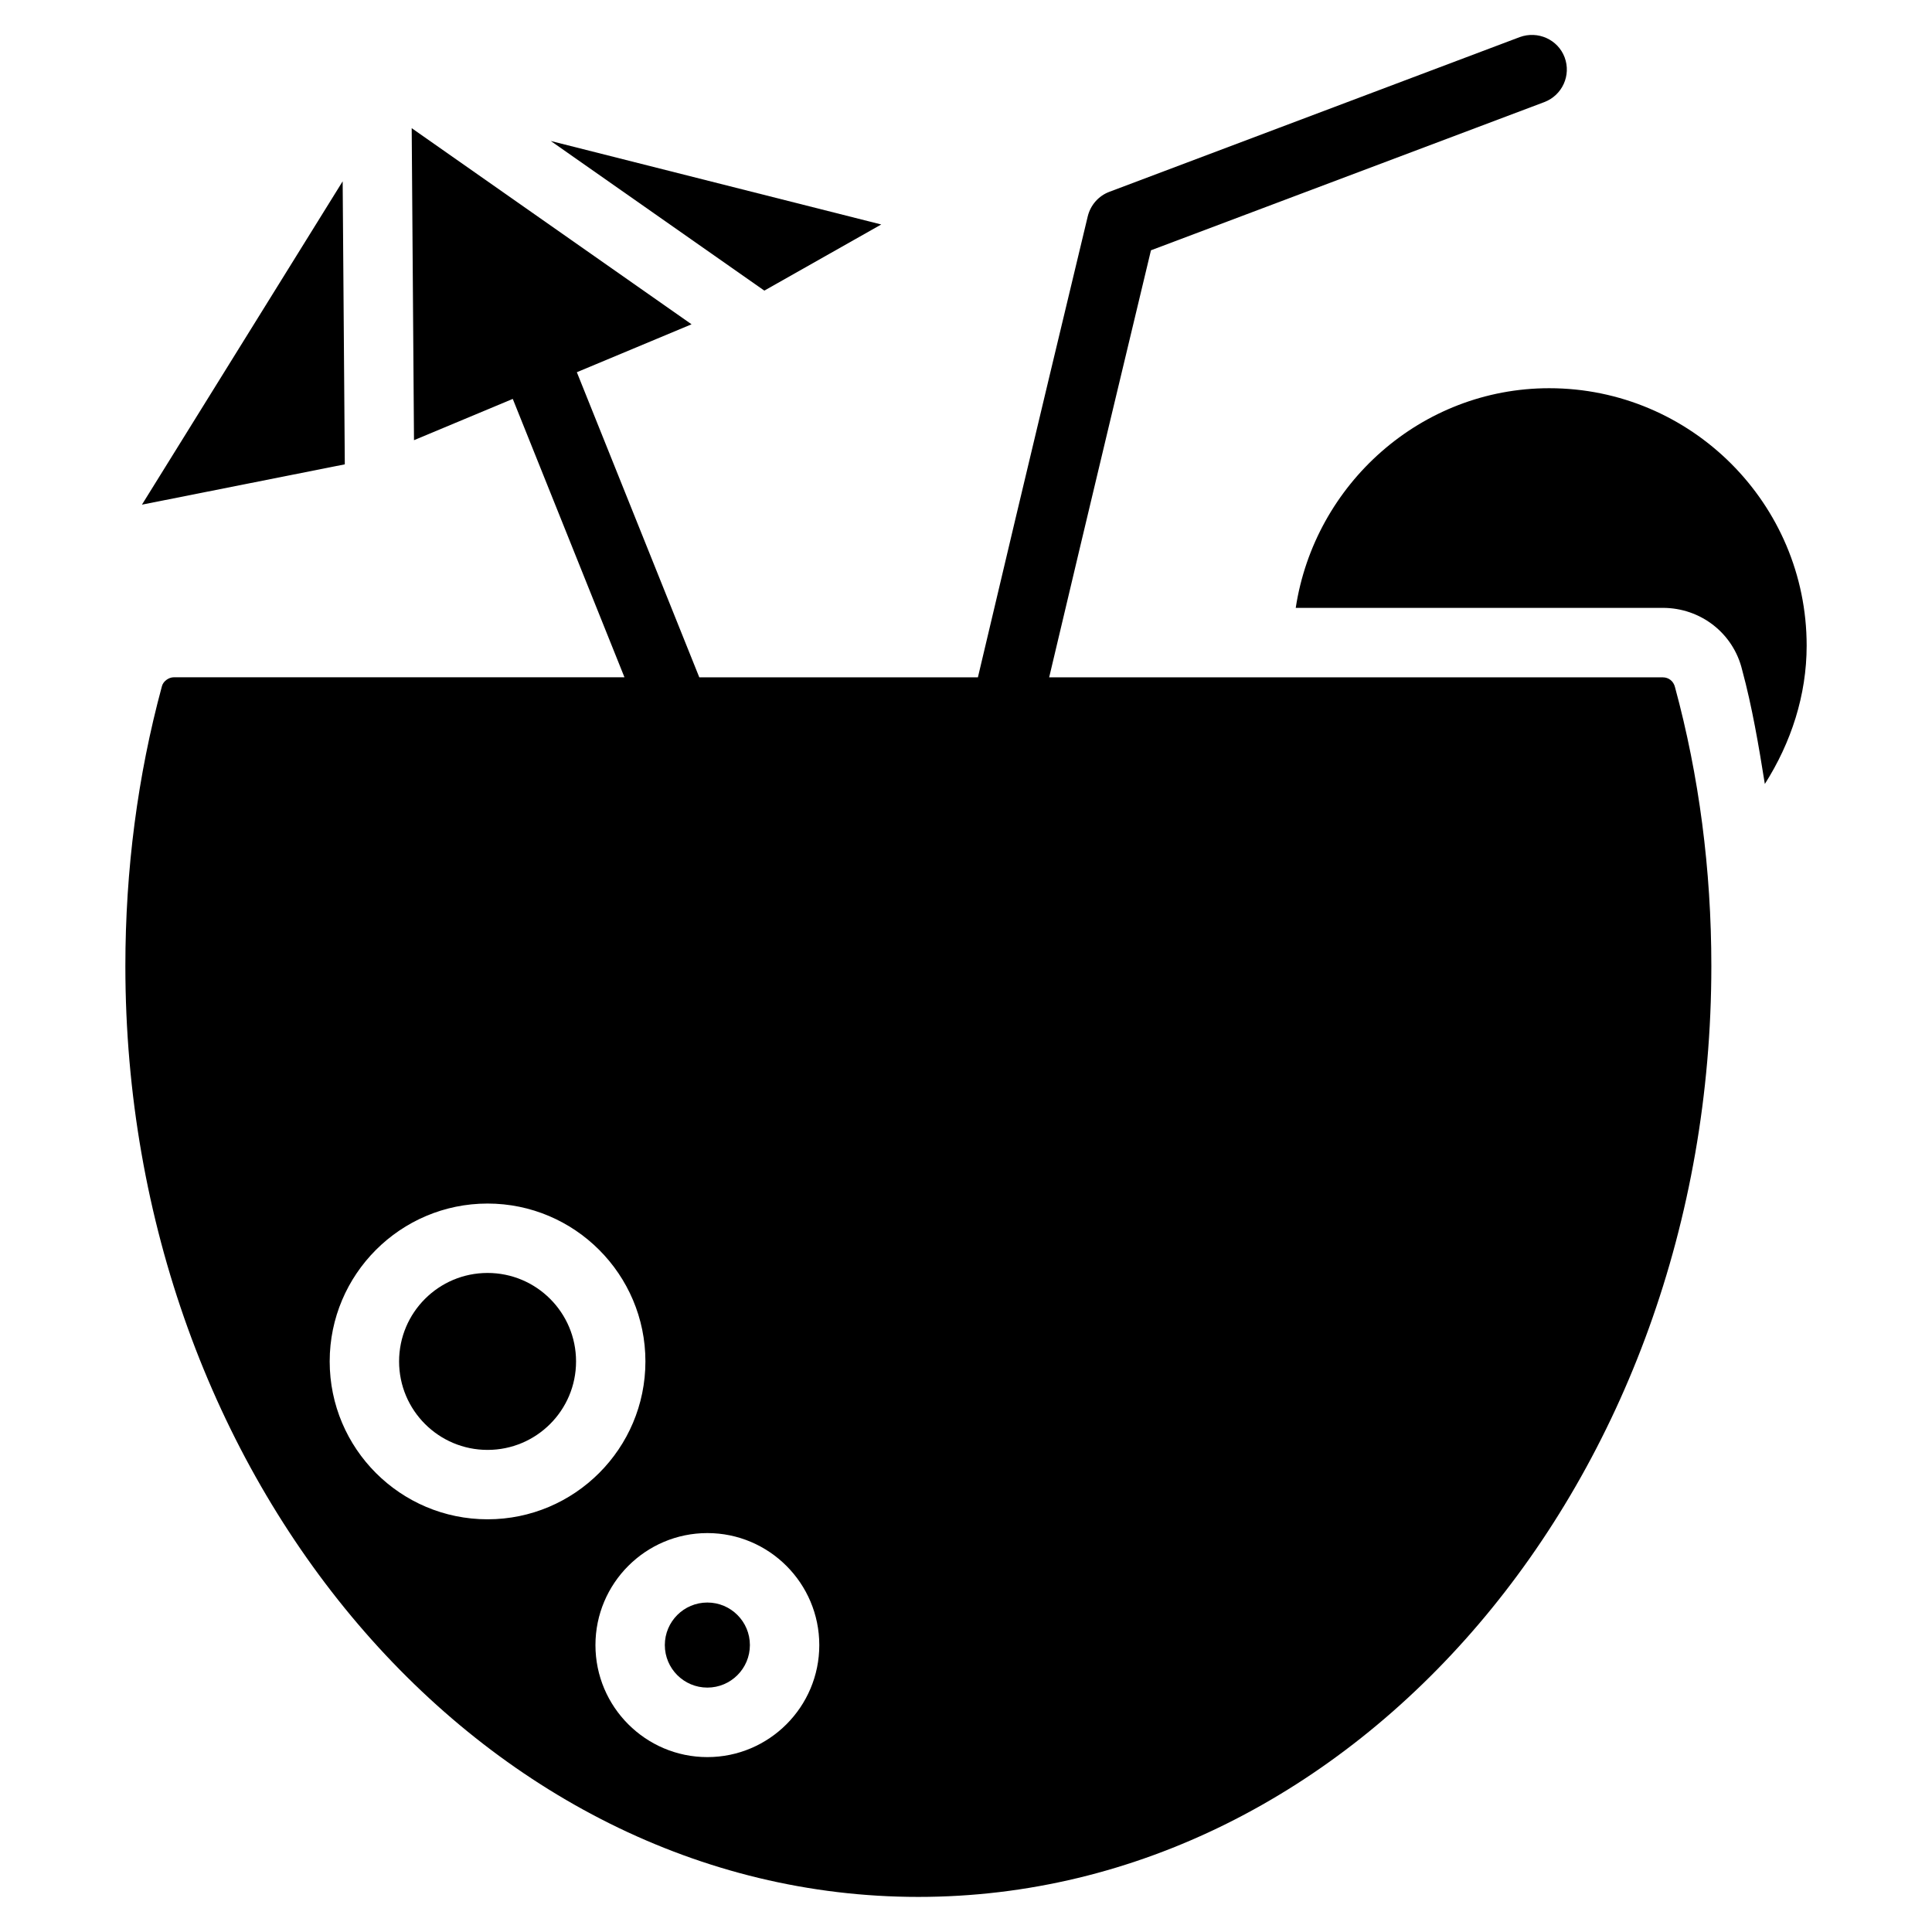 <?xml version="1.0" encoding="UTF-8"?>
<!-- Uploaded to: ICON Repo, www.iconrepo.com, Generator: ICON Repo Mixer Tools -->
<svg fill="#000000" width="800px" height="800px" version="1.1" viewBox="144 144 512 512" xmlns="http://www.w3.org/2000/svg">
 <g>
  <path d="m296.66 504.79c0 12.953-10.5 23.449-23.449 23.449s-23.449-10.496-23.449-23.449c0-12.949 10.5-23.445 23.449-23.445s23.449 10.496 23.449 23.445"/>
  <path d="m377.54 203.49-87.578-22.125 56.594 39.652z"/>
  <path d="m234.81 192.05-53.195 85.691 53.762-10.688z"/>
  <path d="m342.73 579.96c0 6.223-5.047 11.27-11.27 11.27-6.227 0-11.273-5.047-11.273-11.27 0-6.227 5.047-11.273 11.273-11.273 6.223 0 11.27 5.047 11.27 11.273"/>
  <path d="m554.56 246.88c-33.965 0-62.18 25.402-67.176 58.211h97.277c10.078 0 18.727 6.781 21.035 16.48 2.644 9.762 4.367 19.965 6.004 30.188 6.969-10.957 11.082-23.531 11.082-36.652 0.004-37.621-30.605-68.227-68.223-68.227z"/>
  <path d="m584.66 323.5h-162.62c10.559-44.691 23.176-97.32 26.977-113.17l104.25-39.277c4.746-1.805 7.16-7.094 5.375-11.859-1.785-4.746-7.094-7.094-11.859-5.375l-108.8 41.02c-2.856 1.07-4.977 3.504-5.711 6.465 0 0-16.375 68.121-29.117 122.2h-73.832l-32.453-80.863 30.398-12.699-74.164-51.977 0.609 82.688 26.176-10.938 29.598 73.766-119.42 0.004c-1.387 0-2.856 1.09-3.168 2.414-6.422 23.723-9.676 48.598-9.676 74.121 0 136.03 94.273 246.68 210.15 246.68 115.88 0 210.15-110.67 210.15-246.68 0-25.566-3.254-50.445-9.637-73.934-0.402-1.617-1.707-2.582-3.219-2.582zm-353.29 181.29c0-23.07 18.766-41.836 41.836-41.836 23.07 0 41.836 18.766 41.836 41.836 0 23.07-18.746 41.84-41.836 41.84-23.094 0-41.836-18.746-41.836-41.84zm100.09 104.86c-16.352 0-29.66-13.309-29.66-29.684s13.309-29.684 29.66-29.684c16.352 0 29.66 13.309 29.66 29.684s-13.309 29.684-29.66 29.684z"/>
 </g>
</svg>